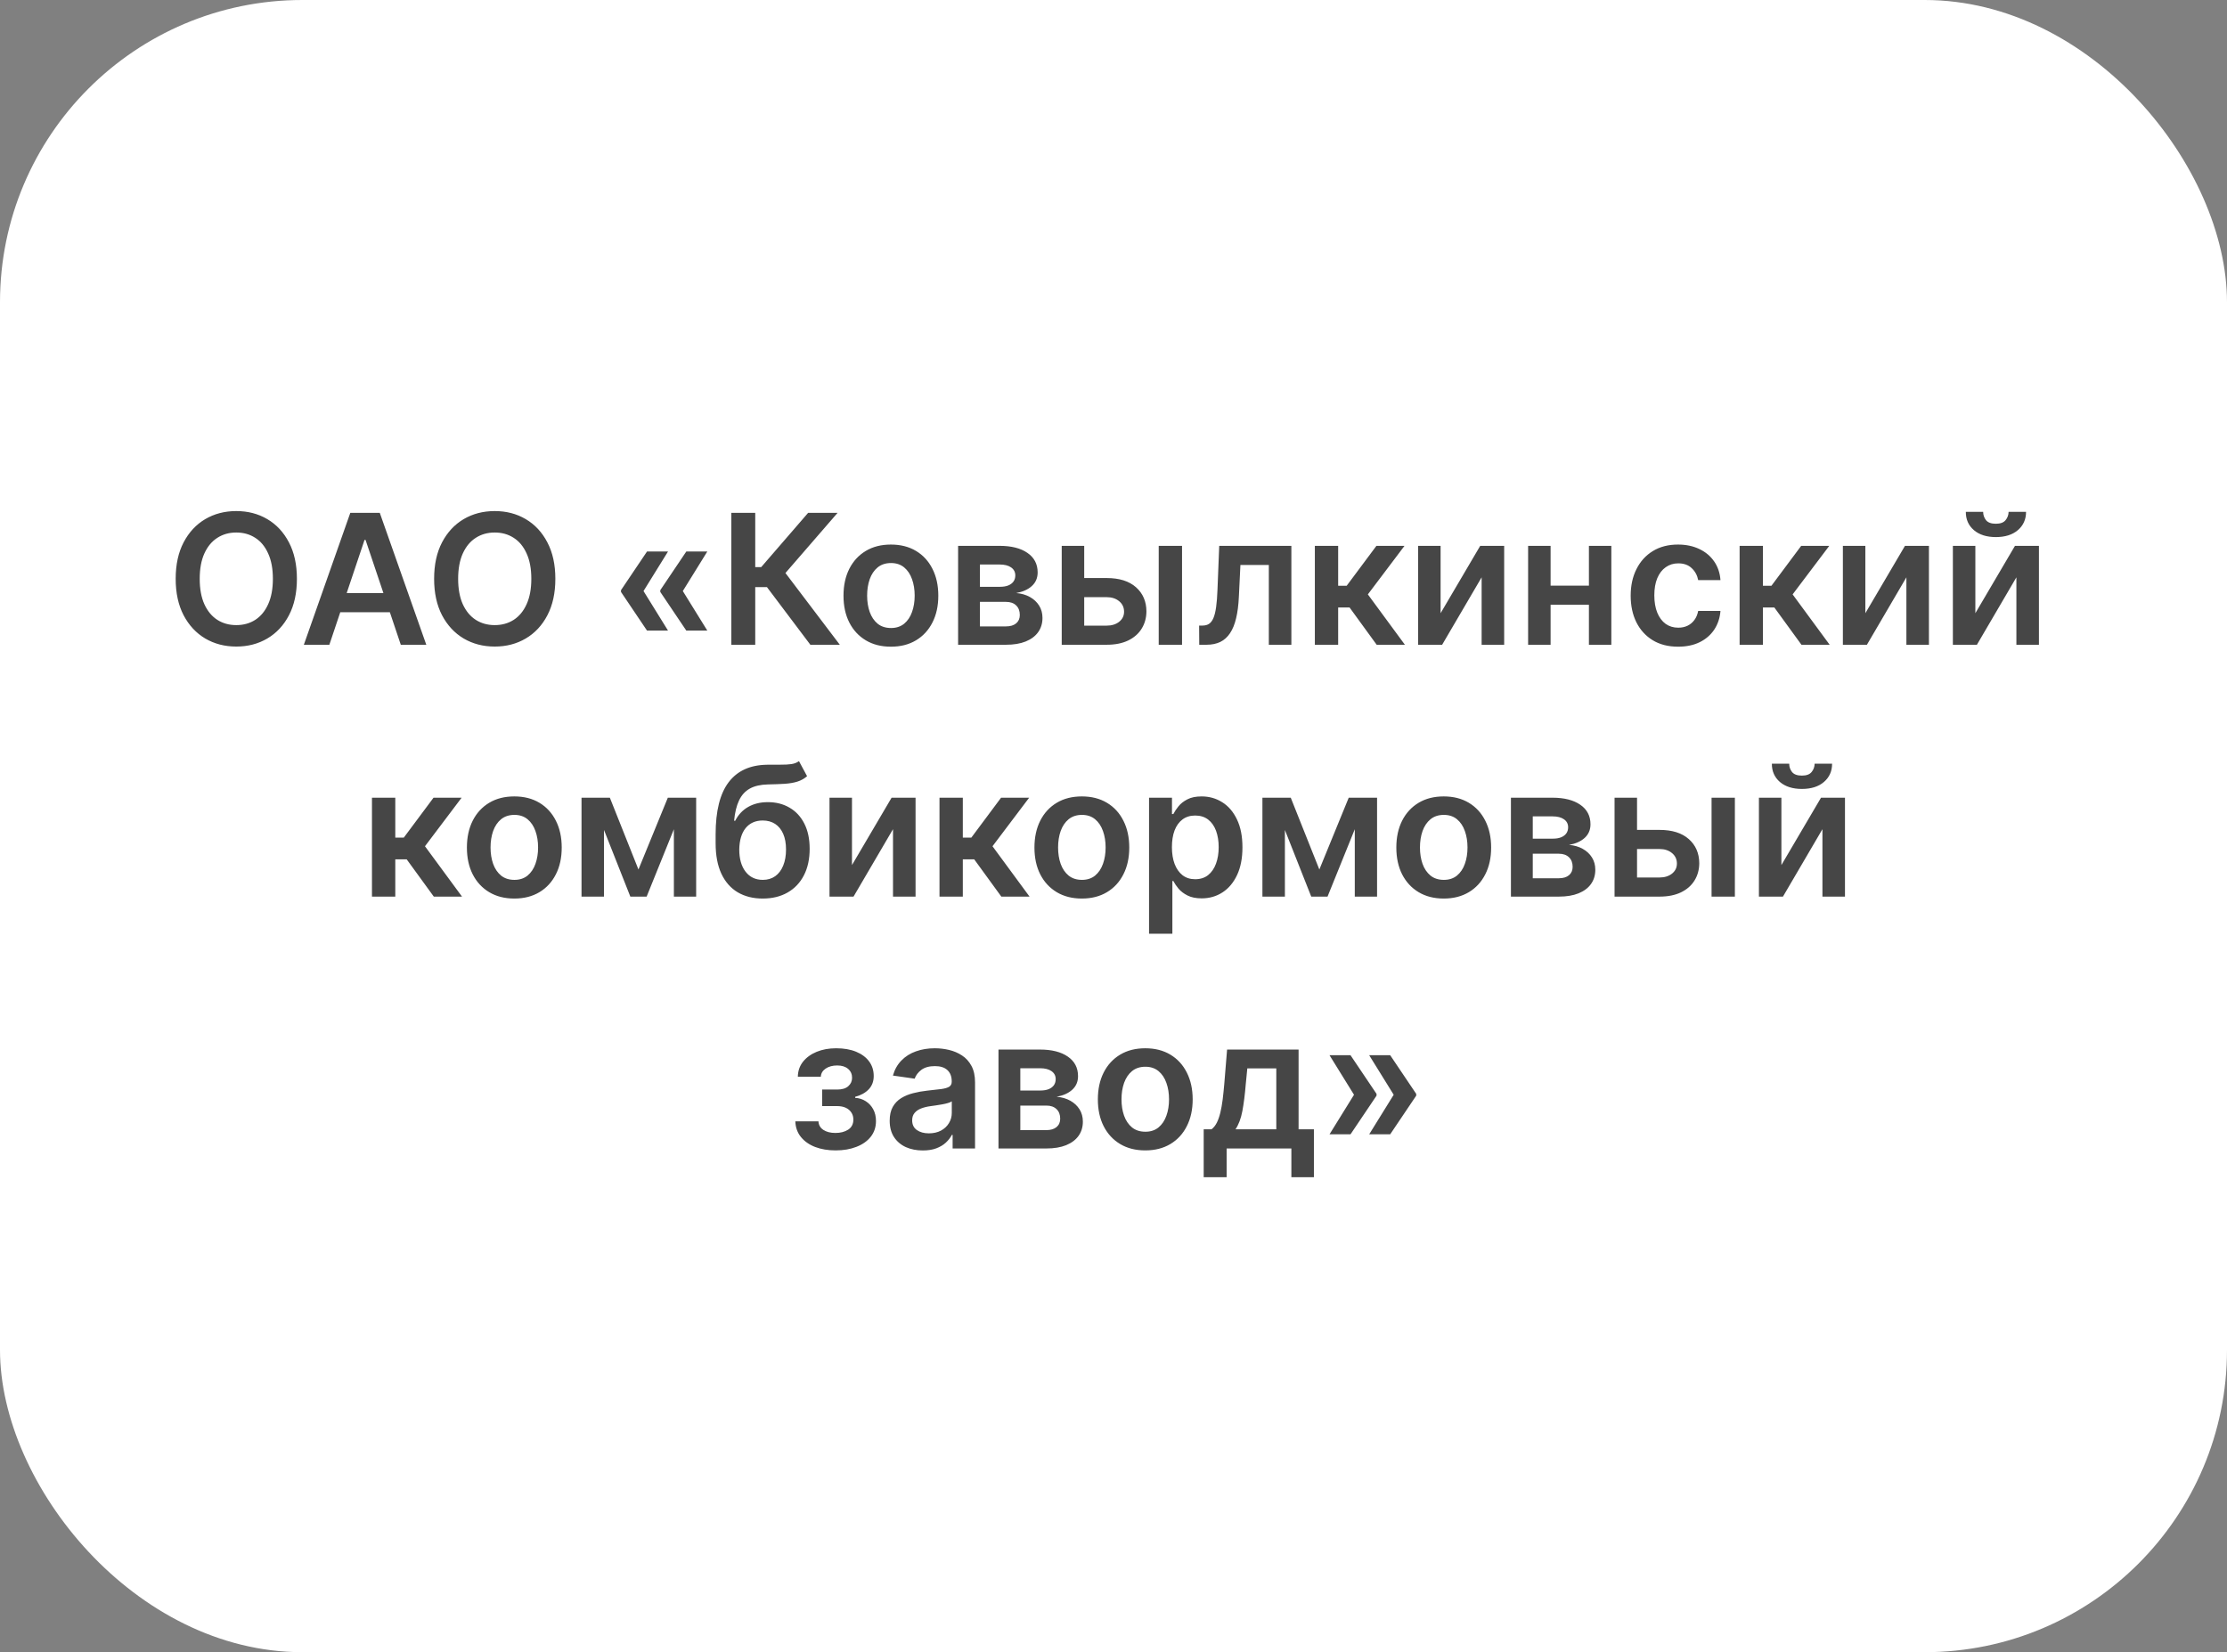 <?xml version="1.0" encoding="UTF-8"?> <svg xmlns="http://www.w3.org/2000/svg" width="221" height="164" viewBox="0 0 221 164" fill="none"><rect x="0" y="0" width="221" height="164" fill="#808080" stroke="none"/><rect width="221" height="164" rx="30" fill="white"></rect><path d="M29.464 57.455C29.464 58.865 29.2 60.073 28.672 61.079C28.148 62.08 27.432 62.847 26.524 63.38C25.62 63.913 24.596 64.179 23.449 64.179C22.303 64.179 21.276 63.913 20.368 63.38C19.465 62.843 18.749 62.074 18.221 61.072C17.697 60.067 17.434 58.861 17.434 57.455C17.434 56.044 17.697 54.838 18.221 53.837C18.749 52.831 19.465 52.062 20.368 51.529C21.276 50.996 22.303 50.73 23.449 50.73C24.596 50.73 25.62 50.996 26.524 51.529C27.432 52.062 28.148 52.831 28.672 53.837C29.2 54.838 29.464 56.044 29.464 57.455ZM27.08 57.455C27.08 56.462 26.924 55.624 26.613 54.943C26.307 54.256 25.88 53.739 25.335 53.389C24.79 53.035 24.161 52.859 23.449 52.859C22.738 52.859 22.109 53.035 21.564 53.389C21.018 53.739 20.59 54.256 20.279 54.943C19.972 55.624 19.819 56.462 19.819 57.455C19.819 58.447 19.972 59.287 20.279 59.973C20.59 60.655 21.018 61.173 21.564 61.526C22.109 61.876 22.738 62.05 23.449 62.05C24.161 62.05 24.79 61.876 25.335 61.526C25.88 61.173 26.307 60.655 26.613 59.973C26.924 59.287 27.08 58.447 27.08 57.455ZM32.684 64H30.153L34.762 50.909H37.689L42.304 64H39.773L36.276 53.594H36.174L32.684 64ZM32.767 58.867H39.671V60.772H32.767V58.867ZM55.111 57.455C55.111 58.865 54.846 60.073 54.318 61.079C53.794 62.08 53.078 62.847 52.17 63.38C51.267 63.913 50.242 64.179 49.096 64.179C47.95 64.179 46.922 63.913 46.015 63.38C45.111 62.843 44.395 62.074 43.867 61.072C43.343 60.067 43.081 58.861 43.081 57.455C43.081 56.044 43.343 54.838 43.867 53.837C44.395 52.831 45.111 52.062 46.015 51.529C46.922 50.996 47.95 50.73 49.096 50.73C50.242 50.73 51.267 50.996 52.17 51.529C53.078 52.062 53.794 52.831 54.318 53.837C54.846 54.838 55.111 56.044 55.111 57.455ZM52.727 57.455C52.727 56.462 52.571 55.624 52.26 54.943C51.953 54.256 51.527 53.739 50.981 53.389C50.436 53.035 49.807 52.859 49.096 52.859C48.384 52.859 47.756 53.035 47.21 53.389C46.665 53.739 46.236 54.256 45.925 54.943C45.618 55.624 45.465 56.462 45.465 57.455C45.465 58.447 45.618 59.287 45.925 59.973C46.236 60.655 46.665 61.173 47.21 61.526C47.756 61.876 48.384 62.05 49.096 62.05C49.807 62.05 50.436 61.876 50.981 61.526C51.527 61.173 51.953 60.655 52.26 59.973C52.571 59.287 52.727 58.447 52.727 57.455ZM66.292 62.594H64.208L61.626 58.758V58.631H63.837L66.292 62.594ZM66.292 54.744L63.837 58.707H61.626V58.58L64.208 54.744H66.292ZM70.191 62.594H68.107L65.525 58.758V58.631H67.737L70.191 62.594ZM70.191 54.744L67.737 58.707H65.525V58.58L68.107 54.744H70.191ZM80.418 64L76.11 58.279H74.947V64H72.575V50.909H74.947V56.291H75.541L80.195 50.909H83.116L77.945 56.879L83.34 64H80.418ZM88.41 64.192C87.451 64.192 86.62 63.981 85.917 63.559C85.214 63.137 84.669 62.547 84.281 61.788C83.897 61.03 83.706 60.144 83.706 59.129C83.706 58.115 83.897 57.227 84.281 56.464C84.669 55.701 85.214 55.109 85.917 54.687C86.62 54.265 87.451 54.054 88.41 54.054C89.369 54.054 90.2 54.265 90.903 54.687C91.606 55.109 92.149 55.701 92.533 56.464C92.921 57.227 93.115 58.115 93.115 59.129C93.115 60.144 92.921 61.03 92.533 61.788C92.149 62.547 91.606 63.137 90.903 63.559C90.2 63.981 89.369 64.192 88.41 64.192ZM88.423 62.338C88.943 62.338 89.377 62.195 89.727 61.91C90.076 61.62 90.336 61.232 90.507 60.746C90.681 60.261 90.769 59.719 90.769 59.123C90.769 58.522 90.681 57.979 90.507 57.493C90.336 57.003 90.076 56.613 89.727 56.323C89.377 56.033 88.943 55.889 88.423 55.889C87.89 55.889 87.447 56.033 87.093 56.323C86.744 56.613 86.482 57.003 86.307 57.493C86.137 57.979 86.051 58.522 86.051 59.123C86.051 59.719 86.137 60.261 86.307 60.746C86.482 61.232 86.744 61.62 87.093 61.91C87.447 62.195 87.89 62.338 88.423 62.338ZM95.079 64V54.182H99.201C100.365 54.182 101.283 54.414 101.956 54.879C102.634 55.343 102.973 55.991 102.973 56.822C102.973 57.371 102.781 57.821 102.397 58.17C102.018 58.516 101.5 58.748 100.844 58.867C101.36 58.91 101.812 59.04 102.199 59.257C102.591 59.474 102.898 59.76 103.12 60.114C103.341 60.467 103.452 60.874 103.452 61.334C103.452 61.876 103.309 62.347 103.024 62.747C102.743 63.144 102.331 63.452 101.79 63.674C101.253 63.891 100.601 64 99.834 64H95.079ZM97.246 62.178H99.834C100.26 62.178 100.595 62.078 100.838 61.878C101.081 61.673 101.202 61.396 101.202 61.047C101.202 60.642 101.081 60.325 100.838 60.094C100.595 59.86 100.26 59.743 99.834 59.743H97.246V62.178ZM97.246 58.247H99.246C99.561 58.247 99.832 58.202 100.058 58.113C100.284 58.019 100.456 57.889 100.576 57.723C100.695 57.553 100.755 57.35 100.755 57.116C100.755 56.779 100.616 56.515 100.339 56.323C100.066 56.131 99.687 56.035 99.201 56.035H97.246V58.247ZM106.928 57.378H109.823C111.076 57.378 112.046 57.682 112.732 58.292C113.418 58.901 113.763 59.7 113.767 60.689C113.763 61.332 113.605 61.903 113.294 62.402C112.987 62.901 112.54 63.293 111.952 63.578C111.368 63.859 110.659 64 109.823 64H105.362V54.182H107.593V62.102H109.823C110.326 62.102 110.74 61.974 111.063 61.718C111.387 61.458 111.549 61.126 111.549 60.721C111.549 60.295 111.387 59.947 111.063 59.679C110.74 59.41 110.326 59.276 109.823 59.276H106.928V57.378ZM114.988 64V54.182H117.302V64H114.988ZM119.01 64L118.998 62.095H119.336C119.592 62.095 119.807 62.038 119.982 61.923C120.157 61.807 120.302 61.616 120.417 61.347C120.532 61.075 120.621 60.708 120.685 60.248C120.749 59.788 120.794 59.215 120.819 58.528L120.992 54.182H128.151V64H125.914V56.08H123.095L122.941 59.244C122.903 60.062 122.812 60.772 122.667 61.373C122.526 61.969 122.326 62.462 122.066 62.849C121.81 63.237 121.488 63.527 121.101 63.719C120.713 63.906 120.255 64 119.726 64H119.01ZM130.481 64V54.182H132.795V58.145H133.639L136.592 54.182H139.379L135.742 59.001L139.417 64H136.617L133.926 60.299H132.795V64H130.481ZM142.96 60.868L146.891 54.182H149.269V64H147.032V57.307L143.113 64H140.729V54.182H142.96V60.868ZM158.389 58.132V60.031H153.16V58.132H158.389ZM153.876 54.182V64H151.645V54.182H153.876ZM159.903 54.182V64H157.679V54.182H159.903ZM166.527 64.192C165.547 64.192 164.706 63.977 164.002 63.546C163.304 63.116 162.764 62.521 162.385 61.763C162.01 61 161.823 60.122 161.823 59.129C161.823 58.132 162.014 57.252 162.398 56.489C162.782 55.722 163.323 55.126 164.022 54.7C164.725 54.269 165.556 54.054 166.514 54.054C167.311 54.054 168.017 54.201 168.63 54.495C169.248 54.785 169.74 55.196 170.107 55.729C170.473 56.257 170.682 56.875 170.733 57.582H168.522C168.432 57.109 168.219 56.715 167.882 56.4C167.55 56.08 167.105 55.92 166.546 55.92C166.073 55.92 165.658 56.048 165.3 56.304C164.942 56.555 164.663 56.918 164.463 57.391C164.267 57.864 164.169 58.43 164.169 59.091C164.169 59.76 164.267 60.335 164.463 60.817C164.659 61.294 164.934 61.663 165.287 61.923C165.645 62.178 166.065 62.306 166.546 62.306C166.887 62.306 167.192 62.242 167.46 62.114C167.733 61.982 167.961 61.793 168.144 61.545C168.328 61.298 168.453 60.998 168.522 60.644H170.733C170.678 61.339 170.473 61.955 170.12 62.492C169.766 63.024 169.284 63.442 168.675 63.744C168.066 64.043 167.35 64.192 166.527 64.192ZM172.633 64V54.182H174.947V58.145H175.791L178.744 54.182H181.531L177.894 59.001L181.569 64H178.77L176.079 60.299H174.947V64H172.633ZM185.112 60.868L189.043 54.182H191.421V64H189.184V57.307L185.266 64H182.881V54.182H185.112V60.868ZM196.028 60.868L199.959 54.182H202.337V64H200.1V57.307L196.182 64H193.797V54.182H196.028V60.868ZM199.326 50.807H201.059C201.059 51.553 200.788 52.158 200.247 52.622C199.71 53.082 198.981 53.312 198.061 53.312C197.149 53.312 196.422 53.082 195.881 52.622C195.344 52.158 195.078 51.553 195.082 50.807H196.802C196.802 51.114 196.895 51.389 197.083 51.631C197.275 51.87 197.601 51.989 198.061 51.989C198.513 51.989 198.834 51.87 199.026 51.631C199.222 51.393 199.322 51.118 199.326 50.807ZM36.913 89V79.182H39.227V83.145H40.07L43.023 79.182H45.81L42.173 84.001L45.849 89H43.049L40.358 85.299H39.227V89H36.913ZM51.039 89.192C50.08 89.192 49.249 88.981 48.546 88.559C47.843 88.137 47.297 87.547 46.91 86.788C46.526 86.03 46.334 85.144 46.334 84.129C46.334 83.115 46.526 82.227 46.91 81.464C47.297 80.701 47.843 80.109 48.546 79.687C49.249 79.265 50.08 79.054 51.039 79.054C51.998 79.054 52.829 79.265 53.532 79.687C54.235 80.109 54.778 80.701 55.162 81.464C55.55 82.227 55.743 83.115 55.743 84.129C55.743 85.144 55.55 86.03 55.162 86.788C54.778 87.547 54.235 88.137 53.532 88.559C52.829 88.981 51.998 89.192 51.039 89.192ZM51.052 87.338C51.572 87.338 52.006 87.195 52.356 86.91C52.705 86.62 52.965 86.232 53.136 85.746C53.31 85.261 53.398 84.719 53.398 84.123C53.398 83.522 53.31 82.979 53.136 82.493C52.965 82.003 52.705 81.613 52.356 81.323C52.006 81.033 51.572 80.888 51.052 80.888C50.519 80.888 50.076 81.033 49.722 81.323C49.373 81.613 49.111 82.003 48.936 82.493C48.766 82.979 48.68 83.522 48.68 84.123C48.68 84.719 48.766 85.261 48.936 85.746C49.111 86.232 49.373 86.62 49.722 86.91C50.076 87.195 50.519 87.338 51.052 87.338ZM63.358 86.309L66.273 79.182H68.139L64.17 89H62.553L58.673 79.182H60.52L63.358 86.309ZM59.938 79.182V89H57.708V79.182H59.938ZM66.874 89V79.182H69.085V89H66.874ZM79.287 75.551L80.092 77.047C79.807 77.294 79.487 77.473 79.134 77.584C78.78 77.695 78.364 77.767 77.887 77.801C77.414 77.831 76.852 77.852 76.2 77.865C75.467 77.882 74.868 78.021 74.403 78.281C73.939 78.54 73.583 78.935 73.336 79.463C73.089 79.987 72.927 80.656 72.85 81.47H72.959C73.266 80.869 73.696 80.411 74.25 80.096C74.804 79.781 75.454 79.623 76.2 79.623C77.014 79.623 77.732 79.806 78.354 80.173C78.98 80.535 79.468 81.061 79.818 81.751C80.171 82.442 80.348 83.277 80.348 84.257C80.348 85.267 80.159 86.143 79.779 86.884C79.4 87.621 78.861 88.19 78.162 88.591C77.467 88.992 76.643 89.192 75.688 89.192C74.738 89.192 73.911 88.985 73.208 88.572C72.509 88.154 71.968 87.538 71.585 86.724C71.205 85.906 71.016 84.898 71.016 83.701V82.819C71.016 80.509 71.446 78.785 72.307 77.648C73.168 76.51 74.444 75.93 76.136 75.909C76.639 75.901 77.088 75.898 77.484 75.903C77.885 75.907 78.234 75.888 78.533 75.845C78.831 75.803 79.082 75.704 79.287 75.551ZM75.701 87.338C76.174 87.338 76.583 87.217 76.928 86.974C77.273 86.727 77.538 86.377 77.721 85.925C77.909 85.474 78.002 84.939 78.002 84.321C78.002 83.712 77.909 83.194 77.721 82.768C77.534 82.337 77.267 82.009 76.922 81.783C76.577 81.558 76.166 81.445 75.688 81.445C75.33 81.445 75.009 81.508 74.723 81.636C74.438 81.764 74.195 81.952 73.994 82.199C73.794 82.446 73.641 82.746 73.534 83.1C73.428 83.454 73.37 83.861 73.362 84.321C73.362 85.246 73.57 85.981 73.988 86.526C74.406 87.067 74.977 87.338 75.701 87.338ZM84.548 85.868L88.479 79.182H90.857V89H88.619V82.308L84.701 89H82.317V79.182H84.548V85.868ZM93.233 89V79.182H95.547V83.145H96.391L99.344 79.182H102.131L98.493 84.001L102.169 89H99.369L96.678 85.299H95.547V89H93.233ZM107.359 89.192C106.4 89.192 105.57 88.981 104.866 88.559C104.163 88.137 103.618 87.547 103.23 86.788C102.847 86.03 102.655 85.144 102.655 84.129C102.655 83.115 102.847 82.227 103.23 81.464C103.618 80.701 104.163 80.109 104.866 79.687C105.57 79.265 106.4 79.054 107.359 79.054C108.318 79.054 109.149 79.265 109.852 79.687C110.555 80.109 111.099 80.701 111.482 81.464C111.87 82.227 112.064 83.115 112.064 84.129C112.064 85.144 111.87 86.03 111.482 86.788C111.099 87.547 110.555 88.137 109.852 88.559C109.149 88.981 108.318 89.192 107.359 89.192ZM107.372 87.338C107.892 87.338 108.327 87.195 108.676 86.91C109.025 86.62 109.285 86.232 109.456 85.746C109.631 85.261 109.718 84.719 109.718 84.123C109.718 83.522 109.631 82.979 109.456 82.493C109.285 82.003 109.025 81.613 108.676 81.323C108.327 81.033 107.892 80.888 107.372 80.888C106.839 80.888 106.396 81.033 106.043 81.323C105.693 81.613 105.431 82.003 105.256 82.493C105.086 82.979 105.001 83.522 105.001 84.123C105.001 84.719 105.086 85.261 105.256 85.746C105.431 86.232 105.693 86.62 106.043 86.91C106.396 87.195 106.839 87.338 107.372 87.338ZM114.028 92.682V79.182H116.303V80.805H116.438C116.557 80.567 116.725 80.313 116.943 80.045C117.16 79.772 117.454 79.54 117.825 79.348C118.195 79.152 118.668 79.054 119.244 79.054C120.002 79.054 120.686 79.248 121.296 79.636C121.909 80.019 122.395 80.588 122.753 81.342C123.115 82.092 123.296 83.013 123.296 84.104C123.296 85.182 123.119 86.098 122.766 86.852C122.412 87.606 121.93 88.182 121.321 88.578C120.712 88.974 120.021 89.173 119.25 89.173C118.688 89.173 118.221 89.079 117.85 88.891C117.479 88.704 117.181 88.478 116.955 88.214C116.734 87.945 116.561 87.692 116.438 87.453H116.342V92.682H114.028ZM116.297 84.091C116.297 84.726 116.386 85.282 116.565 85.759C116.749 86.237 117.011 86.609 117.352 86.878C117.697 87.142 118.114 87.274 118.604 87.274C119.116 87.274 119.544 87.138 119.889 86.865C120.234 86.588 120.494 86.211 120.669 85.734C120.848 85.252 120.938 84.704 120.938 84.091C120.938 83.481 120.85 82.94 120.676 82.467C120.501 81.994 120.241 81.624 119.896 81.355C119.551 81.087 119.12 80.952 118.604 80.952C118.11 80.952 117.69 81.082 117.345 81.342C117 81.602 116.738 81.967 116.559 82.435C116.384 82.904 116.297 83.456 116.297 84.091ZM130.928 86.309L133.843 79.182H135.71L131.74 89H130.123L126.243 79.182H128.09L130.928 86.309ZM127.509 79.182V89H125.278V79.182H127.509ZM134.444 89V79.182H136.656V89H134.444ZM143.271 89.192C142.313 89.192 141.482 88.981 140.778 88.559C140.075 88.137 139.53 87.547 139.142 86.788C138.759 86.03 138.567 85.144 138.567 84.129C138.567 83.115 138.759 82.227 139.142 81.464C139.53 80.701 140.075 80.109 140.778 79.687C141.482 79.265 142.313 79.054 143.271 79.054C144.23 79.054 145.061 79.265 145.764 79.687C146.467 80.109 147.011 80.701 147.394 81.464C147.782 82.227 147.976 83.115 147.976 84.129C147.976 85.144 147.782 86.03 147.394 86.788C147.011 87.547 146.467 88.137 145.764 88.559C145.061 88.981 144.23 89.192 143.271 89.192ZM143.284 87.338C143.804 87.338 144.239 87.195 144.588 86.91C144.938 86.62 145.198 86.232 145.368 85.746C145.543 85.261 145.63 84.719 145.63 84.123C145.63 83.522 145.543 82.979 145.368 82.493C145.198 82.003 144.938 81.613 144.588 81.323C144.239 81.033 143.804 80.888 143.284 80.888C142.752 80.888 142.308 81.033 141.955 81.323C141.605 81.613 141.343 82.003 141.168 82.493C140.998 82.979 140.913 83.522 140.913 84.123C140.913 84.719 140.998 85.261 141.168 85.746C141.343 86.232 141.605 86.62 141.955 86.91C142.308 87.195 142.752 87.338 143.284 87.338ZM149.94 89V79.182H154.063C155.226 79.182 156.144 79.414 156.818 79.879C157.495 80.343 157.834 80.991 157.834 81.822C157.834 82.371 157.642 82.821 157.259 83.171C156.88 83.516 156.362 83.748 155.706 83.867C156.221 83.91 156.673 84.04 157.061 84.257C157.453 84.474 157.759 84.76 157.981 85.114C158.203 85.467 158.313 85.874 158.313 86.335C158.313 86.876 158.171 87.347 157.885 87.747C157.604 88.144 157.193 88.452 156.652 88.674C156.115 88.891 155.463 89 154.696 89H149.94ZM152.107 87.178H154.696C155.122 87.178 155.456 87.078 155.699 86.878C155.942 86.673 156.063 86.396 156.063 86.047C156.063 85.642 155.942 85.325 155.699 85.094C155.456 84.86 155.122 84.743 154.696 84.743H152.107V87.178ZM152.107 83.247H154.108C154.423 83.247 154.693 83.202 154.919 83.113C155.145 83.019 155.318 82.889 155.437 82.723C155.556 82.553 155.616 82.35 155.616 82.116C155.616 81.779 155.478 81.515 155.201 81.323C154.928 81.131 154.549 81.035 154.063 81.035H152.107V83.247ZM161.789 82.378H164.685C165.938 82.378 166.907 82.683 167.593 83.292C168.279 83.901 168.624 84.7 168.629 85.689C168.624 86.332 168.467 86.903 168.156 87.402C167.849 87.901 167.401 88.293 166.813 88.578C166.229 88.859 165.52 89 164.685 89H160.223V79.182H162.454V87.102H164.685C165.188 87.102 165.601 86.974 165.925 86.718C166.249 86.458 166.411 86.126 166.411 85.721C166.411 85.295 166.249 84.947 165.925 84.679C165.601 84.41 165.188 84.276 164.685 84.276H161.789V82.378ZM169.85 89V79.182H172.163V89H169.85ZM176.78 85.868L180.711 79.182H183.089V89H180.852V82.308L176.934 89H174.549V79.182H176.78V85.868ZM180.078 75.807H181.811C181.811 76.553 181.54 77.158 180.999 77.622C180.462 78.082 179.733 78.312 178.813 78.312C177.901 78.312 177.174 78.082 176.633 77.622C176.096 77.158 175.83 76.553 175.834 75.807H177.554C177.554 76.114 177.647 76.388 177.835 76.631C178.027 76.87 178.353 76.989 178.813 76.989C179.264 76.989 179.586 76.87 179.778 76.631C179.974 76.393 180.074 76.118 180.078 75.807ZM78.926 111.309H81.221C81.242 111.675 81.406 111.959 81.713 112.159C82.02 112.359 82.418 112.46 82.908 112.46C83.407 112.46 83.826 112.351 84.167 112.134C84.513 111.912 84.685 111.577 84.685 111.13C84.685 110.866 84.619 110.634 84.487 110.433C84.355 110.229 84.169 110.071 83.931 109.96C83.692 109.849 83.411 109.794 83.087 109.794H81.585V108.151H83.087C83.569 108.151 83.933 108.04 84.18 107.819C84.432 107.597 84.557 107.318 84.557 106.982C84.557 106.619 84.425 106.325 84.161 106.099C83.901 105.874 83.541 105.761 83.081 105.761C82.621 105.761 82.237 105.865 81.93 106.074C81.628 106.283 81.47 106.551 81.457 106.879H79.175C79.184 106.308 79.354 105.812 79.686 105.39C80.023 104.968 80.475 104.64 81.042 104.406C81.613 104.171 82.256 104.054 82.972 104.054C83.739 104.054 84.402 104.169 84.96 104.399C85.518 104.629 85.949 104.951 86.251 105.364C86.554 105.773 86.705 106.255 86.705 106.809C86.705 107.342 86.539 107.783 86.206 108.132C85.874 108.477 85.427 108.724 84.864 108.874V108.976C85.252 108.997 85.601 109.108 85.912 109.308C86.224 109.504 86.471 109.771 86.654 110.107C86.837 110.444 86.929 110.834 86.929 111.277C86.929 111.878 86.756 112.398 86.411 112.837C86.066 113.271 85.591 113.606 84.986 113.84C84.385 114.075 83.697 114.192 82.921 114.192C82.167 114.192 81.491 114.079 80.895 113.853C80.302 113.623 79.831 113.293 79.482 112.862C79.132 112.432 78.947 111.914 78.926 111.309ZM91.576 114.198C90.954 114.198 90.393 114.087 89.895 113.866C89.4 113.64 89.008 113.308 88.719 112.869C88.433 112.43 88.29 111.888 88.29 111.245C88.29 110.691 88.392 110.233 88.597 109.871C88.802 109.509 89.081 109.219 89.434 109.001C89.788 108.784 90.186 108.62 90.63 108.509C91.077 108.394 91.54 108.311 92.017 108.26C92.592 108.2 93.059 108.147 93.417 108.1C93.775 108.049 94.034 107.972 94.197 107.87C94.363 107.763 94.446 107.599 94.446 107.378V107.339C94.446 106.858 94.303 106.485 94.017 106.221C93.732 105.957 93.321 105.825 92.784 105.825C92.217 105.825 91.767 105.948 91.435 106.195C91.107 106.442 90.885 106.734 90.77 107.071L88.61 106.764C88.78 106.168 89.061 105.669 89.454 105.268C89.846 104.864 90.325 104.561 90.892 104.361C91.459 104.156 92.085 104.054 92.771 104.054C93.244 104.054 93.715 104.109 94.184 104.22C94.652 104.331 95.081 104.514 95.469 104.77C95.856 105.021 96.167 105.364 96.402 105.799C96.64 106.234 96.76 106.777 96.76 107.429V114H94.535V112.651H94.459C94.318 112.924 94.12 113.18 93.864 113.418C93.613 113.653 93.295 113.842 92.912 113.987C92.532 114.128 92.087 114.198 91.576 114.198ZM92.177 112.498C92.641 112.498 93.044 112.406 93.385 112.223C93.726 112.036 93.988 111.788 94.171 111.482C94.358 111.175 94.452 110.84 94.452 110.478V109.321C94.38 109.381 94.256 109.436 94.081 109.487C93.911 109.538 93.719 109.583 93.506 109.621C93.293 109.66 93.082 109.694 92.873 109.724C92.665 109.754 92.483 109.779 92.33 109.8C91.985 109.847 91.676 109.924 91.403 110.031C91.13 110.137 90.915 110.286 90.757 110.478C90.6 110.665 90.521 110.908 90.521 111.207C90.521 111.633 90.677 111.955 90.988 112.172C91.299 112.389 91.695 112.498 92.177 112.498ZM99.086 114V104.182H103.209C104.373 104.182 105.291 104.414 105.964 104.879C106.642 105.343 106.981 105.991 106.981 106.822C106.981 107.371 106.789 107.821 106.405 108.17C106.026 108.516 105.508 108.748 104.852 108.867C105.368 108.91 105.819 109.04 106.207 109.257C106.599 109.474 106.906 109.76 107.128 110.114C107.349 110.467 107.46 110.874 107.46 111.335C107.46 111.876 107.317 112.347 107.032 112.747C106.75 113.143 106.339 113.452 105.798 113.674C105.261 113.891 104.609 114 103.842 114H99.086ZM101.253 112.178H103.842C104.268 112.178 104.603 112.078 104.846 111.878C105.089 111.673 105.21 111.396 105.21 111.047C105.21 110.642 105.089 110.325 104.846 110.094C104.603 109.86 104.268 109.743 103.842 109.743H101.253V112.178ZM101.253 108.247H103.254C103.569 108.247 103.84 108.202 104.066 108.113C104.292 108.019 104.464 107.889 104.584 107.723C104.703 107.553 104.763 107.35 104.763 107.116C104.763 106.779 104.624 106.515 104.347 106.323C104.074 106.131 103.695 106.036 103.209 106.036H101.253V108.247ZM113.652 114.192C112.693 114.192 111.862 113.981 111.159 113.559C110.456 113.137 109.911 112.547 109.523 111.788C109.139 111.03 108.948 110.143 108.948 109.129C108.948 108.115 109.139 107.227 109.523 106.464C109.911 105.701 110.456 105.109 111.159 104.687C111.862 104.265 112.693 104.054 113.652 104.054C114.611 104.054 115.442 104.265 116.145 104.687C116.848 105.109 117.392 105.701 117.775 106.464C118.163 107.227 118.357 108.115 118.357 109.129C118.357 110.143 118.163 111.03 117.775 111.788C117.392 112.547 116.848 113.137 116.145 113.559C115.442 113.981 114.611 114.192 113.652 114.192ZM113.665 112.338C114.185 112.338 114.62 112.195 114.969 111.91C115.318 111.62 115.578 111.232 115.749 110.746C115.924 110.261 116.011 109.719 116.011 109.123C116.011 108.522 115.924 107.979 115.749 107.493C115.578 107.003 115.318 106.613 114.969 106.323C114.62 106.033 114.185 105.888 113.665 105.888C113.132 105.888 112.689 106.033 112.335 106.323C111.986 106.613 111.724 107.003 111.549 107.493C111.379 107.979 111.294 108.522 111.294 109.123C111.294 109.719 111.379 110.261 111.549 110.746C111.724 111.232 111.986 111.62 112.335 111.91C112.689 112.195 113.132 112.338 113.665 112.338ZM119.451 116.851V112.095H120.231C120.44 111.933 120.615 111.714 120.755 111.437C120.896 111.156 121.011 110.825 121.101 110.446C121.194 110.062 121.271 109.634 121.331 109.161C121.39 108.684 121.444 108.17 121.491 107.621L121.772 104.182H128.867V112.095H130.388V116.851H128.151V114H121.727V116.851H119.451ZM122.609 112.095H126.655V106.048H123.779L123.625 107.621C123.54 108.661 123.427 109.551 123.287 110.293C123.146 111.034 122.92 111.635 122.609 112.095ZM131.937 112.594L134.391 108.631H136.603V108.759L134.021 112.594H131.937ZM131.937 104.744H134.021L136.603 108.58V108.707H134.391L131.937 104.744ZM135.874 112.594L138.329 108.631H140.54V108.759L137.958 112.594H135.874ZM135.874 104.744H137.958L140.54 108.58V108.707H138.329L135.874 104.744Z" fill="#464646"></path></svg> 